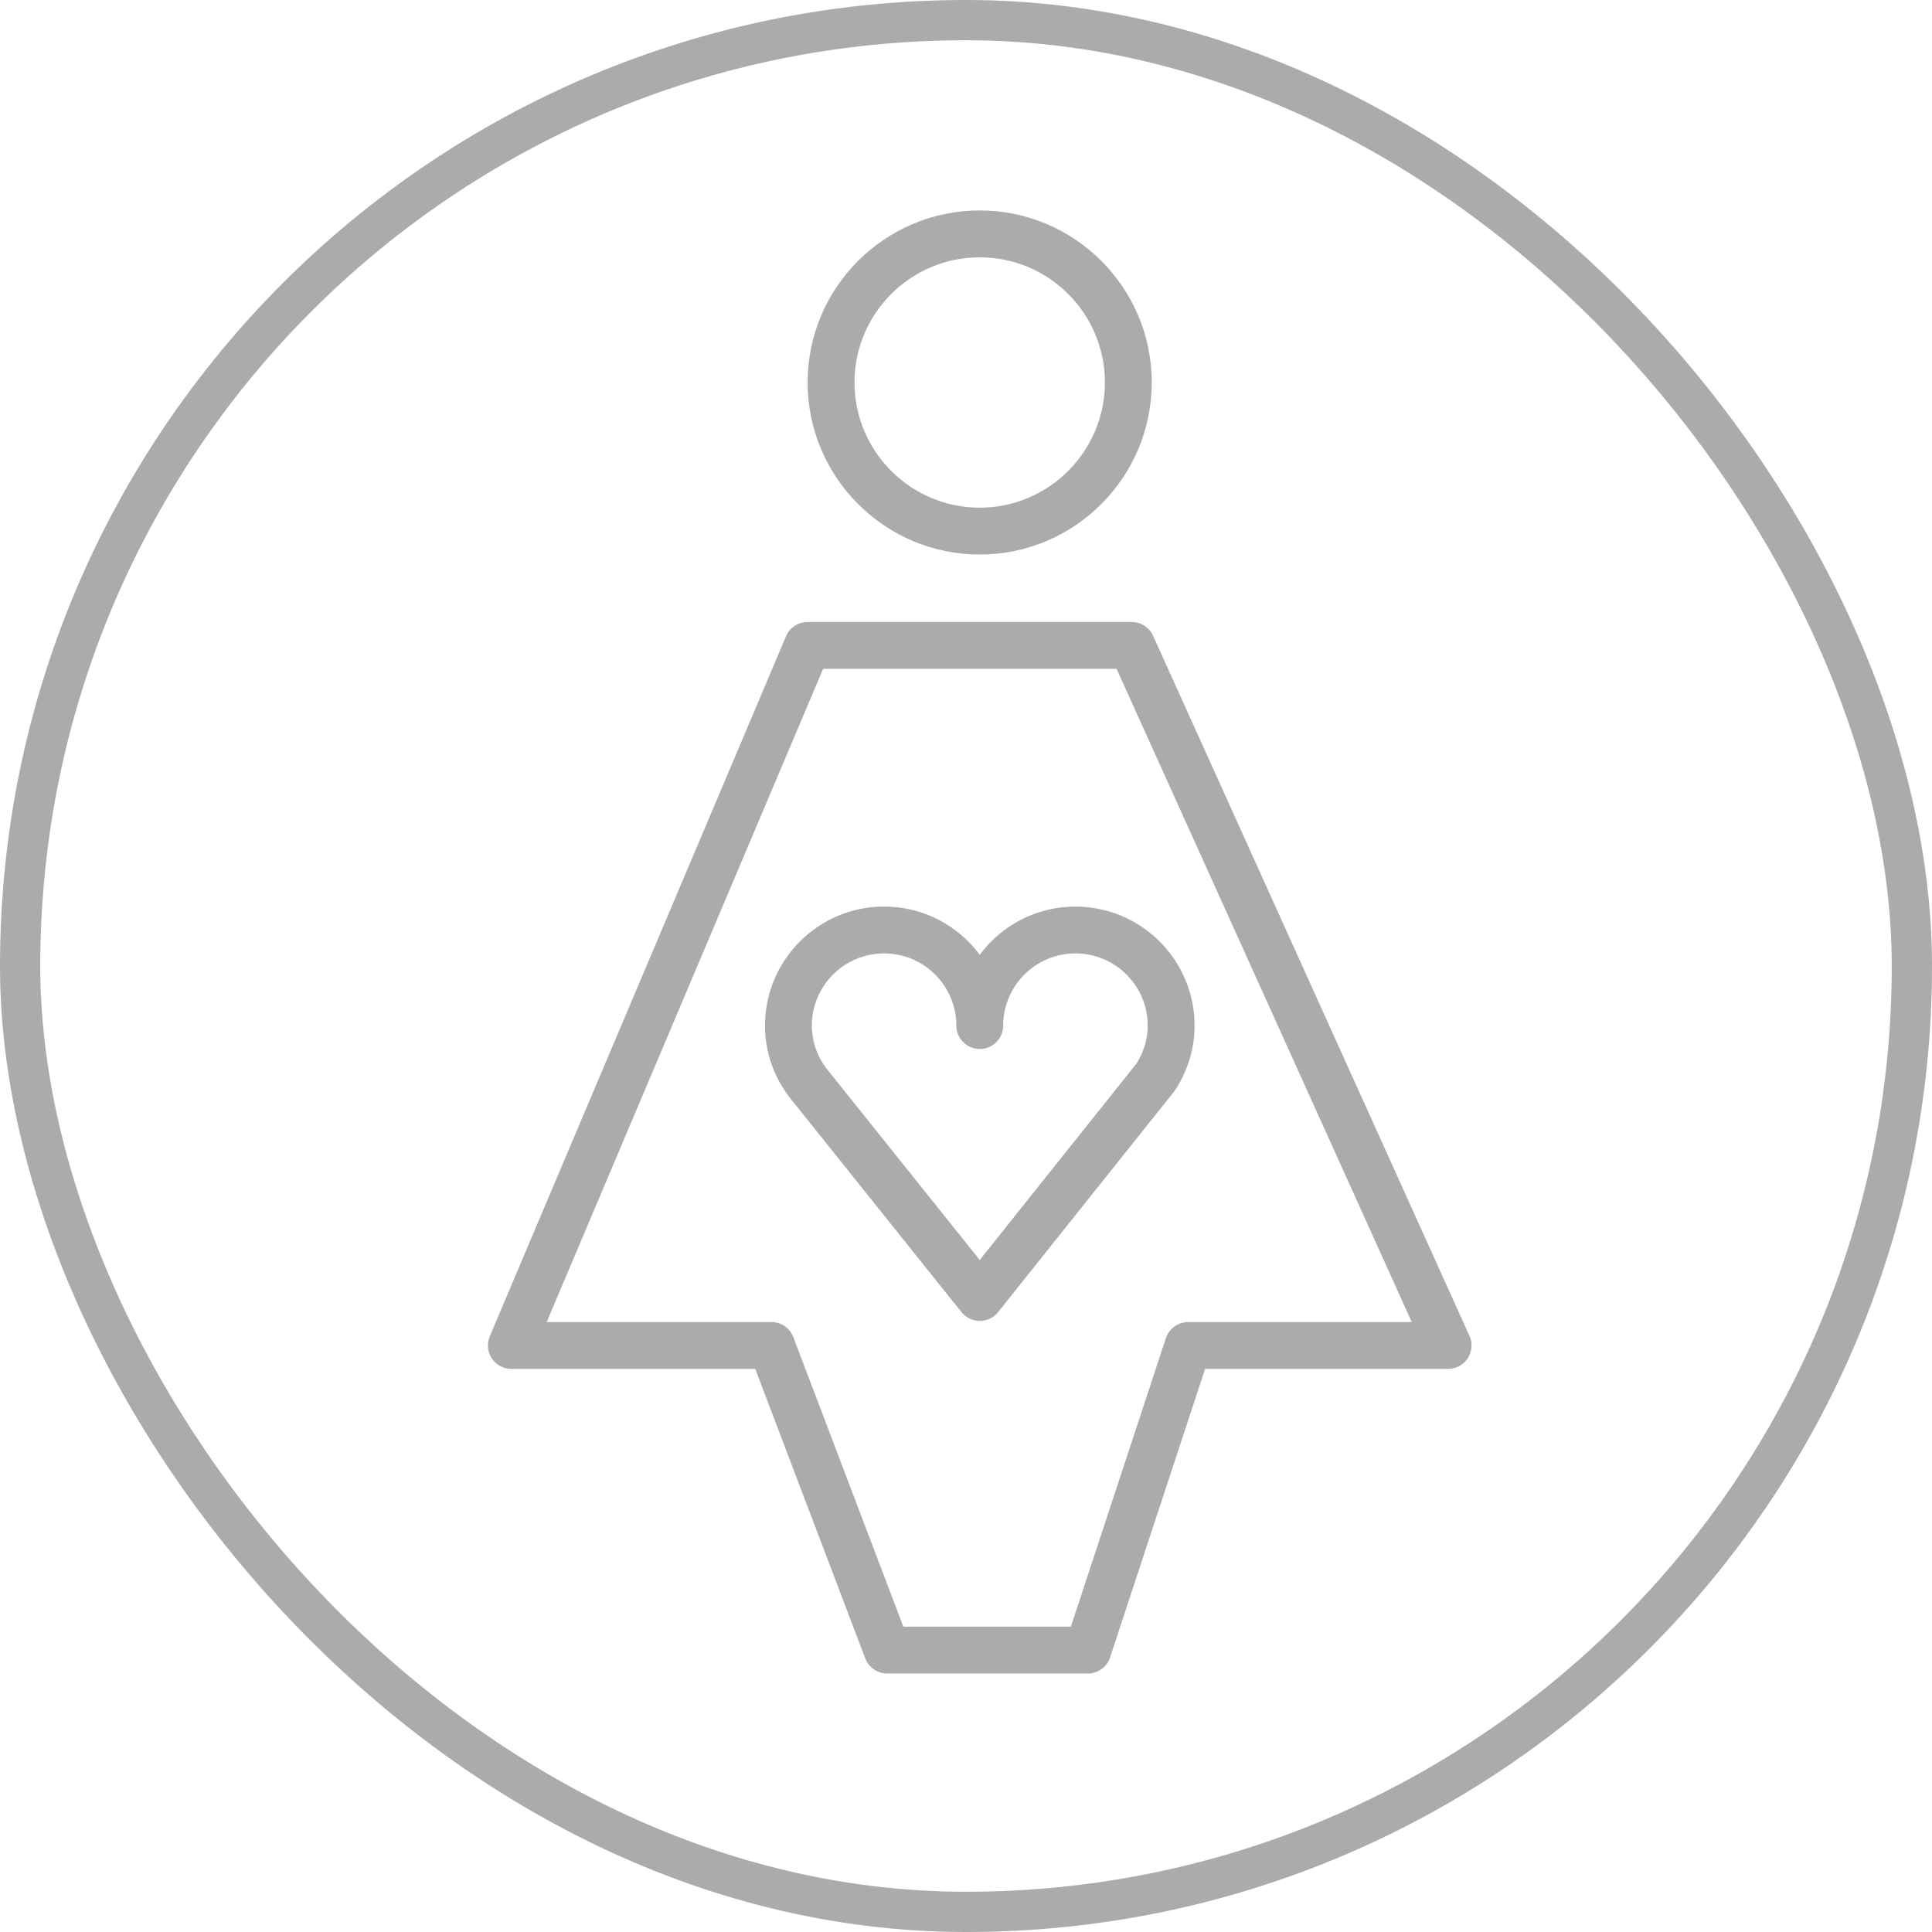 <?xml version="1.0" encoding="UTF-8"?> <svg xmlns="http://www.w3.org/2000/svg" width="48" height="48" viewBox="0 0 48 48" fill="none"> <path d="M24.342 23.721C23.802 22.994 22.937 22.523 21.964 22.523C20.333 22.523 19.006 23.85 19.006 25.481C19.006 26.116 19.21 26.723 19.607 27.253L23.888 32.6C23.998 32.738 24.166 32.818 24.342 32.818H24.343C24.519 32.818 24.687 32.738 24.797 32.599L29.172 27.117C29.184 27.102 29.195 27.085 29.206 27.069C29.515 26.587 29.679 26.038 29.679 25.481C29.679 23.851 28.35 22.524 26.718 22.524C25.745 22.523 24.881 22.994 24.342 23.721ZM28.515 25.48C28.515 25.805 28.42 26.128 28.242 26.416L24.341 31.304L20.527 26.539C20.293 26.227 20.17 25.861 20.17 25.48C20.17 24.491 20.975 23.687 21.964 23.687C22.954 23.687 23.76 24.491 23.76 25.48C23.76 25.802 24.021 26.062 24.342 26.062C24.663 26.062 24.924 25.802 24.924 25.48C24.924 24.491 25.729 23.687 26.718 23.687C27.709 23.688 28.515 24.492 28.515 25.48Z" fill="#ABABAB"></path> <path d="M24.341 13.777C26.698 13.777 28.615 11.859 28.615 9.501C28.615 7.145 26.698 5.229 24.341 5.229C21.984 5.229 20.065 7.145 20.065 9.501C20.066 11.859 21.984 13.777 24.341 13.777ZM24.341 6.393C26.056 6.393 27.451 7.787 27.451 9.501C27.451 11.217 26.056 12.613 24.341 12.613C22.625 12.613 21.23 11.217 21.23 9.501C21.23 7.787 22.625 6.393 24.341 6.393Z" fill="#ABABAB"></path> <path d="M36.508 33.188L28.648 15.795C28.553 15.587 28.346 15.453 28.117 15.453H20.064C19.83 15.453 19.62 15.593 19.528 15.809L12.168 33.201C12.092 33.381 12.111 33.587 12.219 33.749C12.326 33.912 12.509 34.01 12.704 34.01H18.764L21.497 41.202C21.584 41.428 21.8 41.578 22.042 41.578H27.027C27.278 41.578 27.501 41.416 27.58 41.178L29.94 34.01H35.978C36.176 34.01 36.36 33.91 36.467 33.743C36.574 33.578 36.59 33.368 36.508 33.188ZM29.519 32.846C29.268 32.846 29.045 33.007 28.966 33.246L26.606 40.413H22.443L19.71 33.221C19.624 32.995 19.407 32.846 19.166 32.846H13.582L20.45 16.617H27.741L35.075 32.846H29.519Z" fill="#ABABAB"></path> <rect x="0.5" y="0.5" width="47" height="47" rx="23.5" stroke="#ABABAB"></rect> </svg> 